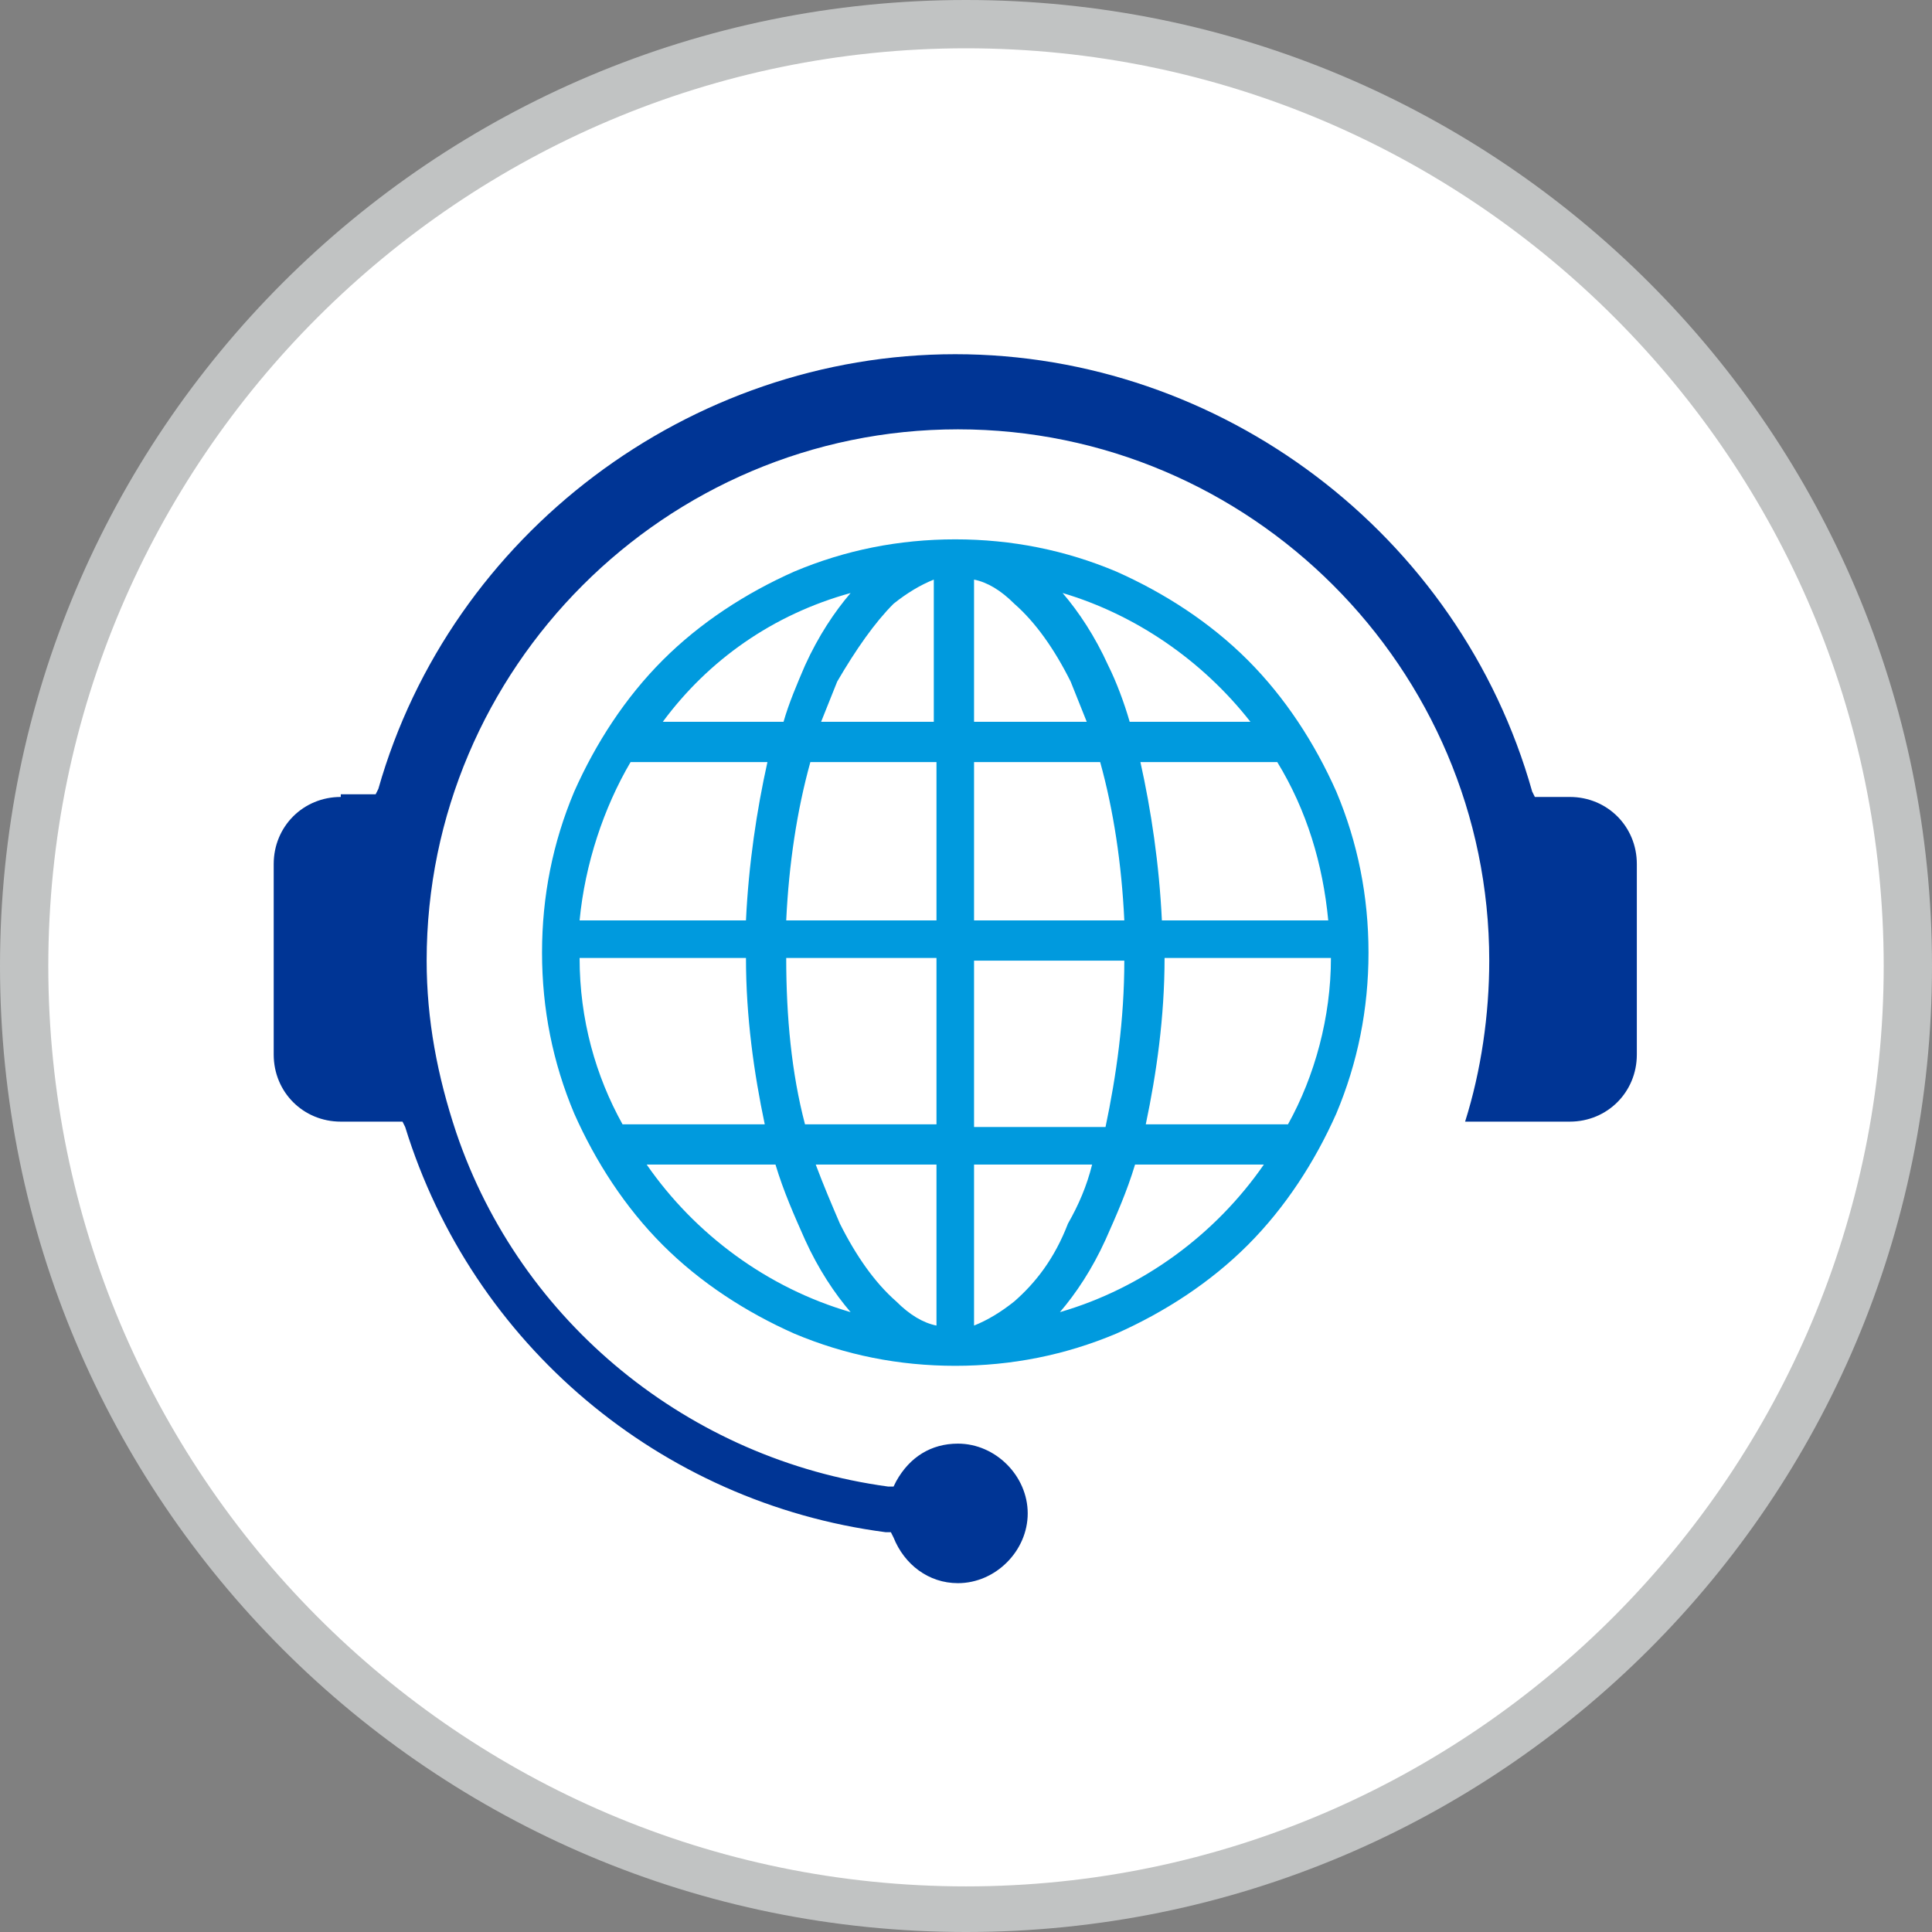 <?xml version="1.0" encoding="UTF-8" standalone="no"?>
<!DOCTYPE svg PUBLIC "-//W3C//DTD SVG 1.1//EN" "http://www.w3.org/Graphics/SVG/1.1/DTD/svg11.dtd">
<svg width="100%" height="100%" viewBox="0 0 72 72" version="1.1" xmlns="http://www.w3.org/2000/svg" xmlns:xlink="http://www.w3.org/1999/xlink" xml:space="preserve" xmlns:serif="http://www.serif.com/" style="fill-rule:evenodd;clip-rule:evenodd;stroke-linejoin:round;stroke-miterlimit:2;">
    <rect x="0" y="0" width="72" height="72" fill="#808080" stroke="none"/>
    <g transform="matrix(1,0,0,1,-4.5,-4.5)">
        <g id="Circle">
            <g>
                <circle cx="40.5" cy="40.5" r="35.1" style="fill:white;"/>
                <path d="M40.5,6.3C59.4,6.3 74.7,21.7 74.7,40.5C74.7,59.3 59.4,74.8 40.5,74.8C21.6,74.8 6.3,59.4 6.3,40.5C6.3,21.6 21.7,6.3 40.5,6.3M40.5,4.5C20.6,4.5 4.5,20.6 4.5,40.5C4.5,60.4 20.6,76.5 40.5,76.5C60.4,76.5 76.5,60.4 76.5,40.5C76.5,20.6 60.4,4.5 40.5,4.5Z" style="fill:rgb(193,195,195);fill-rule:nonzero;"/>
            </g>
        </g>
        <g id="Layer_3">
            <g>
                <path d="M17.2,34.2C15.8,34.2 14.7,35.3 14.7,36.7L14.7,43.8C14.7,45.2 15.8,46.3 17.2,46.3L19.5,46.3L19.6,46.5C22.1,54.6 29.1,60.5 37.5,61.6L37.7,61.6L37.8,61.8C38.2,62.8 39.1,63.5 40.2,63.5C41.6,63.5 42.8,62.3 42.8,60.9C42.8,59.5 41.6,58.3 40.2,58.3C39.2,58.3 38.4,58.8 37.9,59.7L37.8,59.9L37.6,59.9C30.2,58.9 23.9,53.8 21.5,46.7C20.8,44.6 20.4,42.5 20.4,40.3C20.4,29.4 29.3,20.5 40.2,20.5C51.1,20.5 60,29.4 60,40.3C60,42.3 59.7,44.4 59.1,46.3L63,46.3C64.4,46.3 65.5,45.2 65.5,43.8L65.5,36.7C65.5,35.3 64.4,34.2 63,34.2L61.7,34.2L61.6,34C58.9,24.4 50,17.7 40.1,17.7C30.2,17.7 21.3,24.4 18.6,33.9L18.5,34.1L17.2,34.1L17.2,34.2Z" style="fill:rgb(0,53,149);fill-rule:nonzero;"/>
            </g>
            <path d="M54.3,34C53.5,32.2 52.4,30.5 51,29.1C49.6,27.7 47.9,26.6 46.1,25.8C44.2,25 42.2,24.6 40.1,24.6C38,24.6 36,25 34.1,25.8C32.3,26.6 30.6,27.7 29.2,29.1C27.8,30.5 26.7,32.2 25.9,34C25.1,35.9 24.7,37.9 24.7,40C24.7,42.1 25.1,44.1 25.9,46C26.7,47.8 27.8,49.5 29.2,50.9C30.6,52.3 32.3,53.4 34.1,54.2C36,55 38,55.4 40.1,55.4C42.2,55.4 44.2,55 46.1,54.2C47.9,53.4 49.6,52.3 51,50.9C52.4,49.5 53.5,47.8 54.3,46C55.1,44.1 55.5,42.1 55.5,40C55.5,37.9 55.1,35.9 54.3,34ZM47.8,38.8C47.7,36.7 47.4,34.7 47,32.9L52.1,32.9C53.2,34.7 53.8,36.7 54,38.8L47.8,38.8ZM54.1,40.2C54.1,42.4 53.5,44.6 52.5,46.4L47.2,46.4C47.6,44.5 47.9,42.4 47.9,40.2L54.1,40.2ZM51.1,31.4L46.6,31.4C46.4,30.7 46.1,29.9 45.8,29.3C45.3,28.2 44.7,27.3 44.1,26.6C46.8,27.4 49.3,29.1 51.1,31.4ZM40.8,32.9L45.5,32.9C46,34.7 46.3,36.7 46.4,38.8L40.8,38.8L40.8,32.9ZM40.8,31.4L40.8,26.1C41.3,26.2 41.8,26.5 42.3,27C43.1,27.7 43.8,28.7 44.4,29.9C44.6,30.4 44.8,30.9 45,31.4L40.8,31.4ZM37.8,27C38.3,26.6 38.8,26.3 39.3,26.1L39.3,31.4L35.1,31.4C35.3,30.9 35.5,30.4 35.7,29.9C36.4,28.7 37.1,27.7 37.8,27ZM39.4,32.9L39.4,38.8L33.8,38.8C33.9,36.7 34.2,34.7 34.7,32.9L39.4,32.9ZM39.4,40.2L39.4,46.4L34.5,46.4C34,44.5 33.8,42.4 33.8,40.2L39.4,40.2ZM39.4,47.9L39.4,53.9C38.9,53.8 38.4,53.5 37.9,53C37.1,52.3 36.4,51.3 35.8,50.1C35.5,49.4 35.2,48.7 34.9,47.9L39.4,47.9ZM42.3,53C41.8,53.4 41.3,53.7 40.8,53.9L40.8,47.9L45.2,47.9C45,48.7 44.7,49.4 44.3,50.1C43.8,51.4 43.1,52.3 42.3,53ZM40.8,46.5L40.8,40.3L46.4,40.3C46.4,42.5 46.1,44.6 45.7,46.5L40.8,46.5ZM36.2,26.6C35.6,27.3 35,28.2 34.5,29.3C34.2,30 33.9,30.7 33.7,31.4L29.2,31.4C30.9,29.1 33.3,27.4 36.2,26.6ZM26.1,40.2L32.3,40.2C32.3,42.4 32.6,44.5 33,46.4L27.7,46.4C26.7,44.6 26.1,42.5 26.1,40.2ZM32.3,38.8L26.1,38.8C26.3,36.7 27,34.6 28,32.9L33.1,32.9C32.7,34.7 32.4,36.7 32.3,38.8ZM28.6,47.9L33.4,47.9C33.7,48.9 34.1,49.8 34.5,50.7C35,51.8 35.6,52.7 36.2,53.4C33.1,52.5 30.4,50.5 28.6,47.9ZM44,53.4C44.6,52.7 45.2,51.8 45.7,50.7C46.1,49.8 46.5,48.9 46.8,47.9L51.6,47.9C49.8,50.5 47.1,52.5 44,53.4Z" style="fill:rgb(0,154,222);fill-rule:nonzero;"/>
        </g>
    </g>
</svg>
